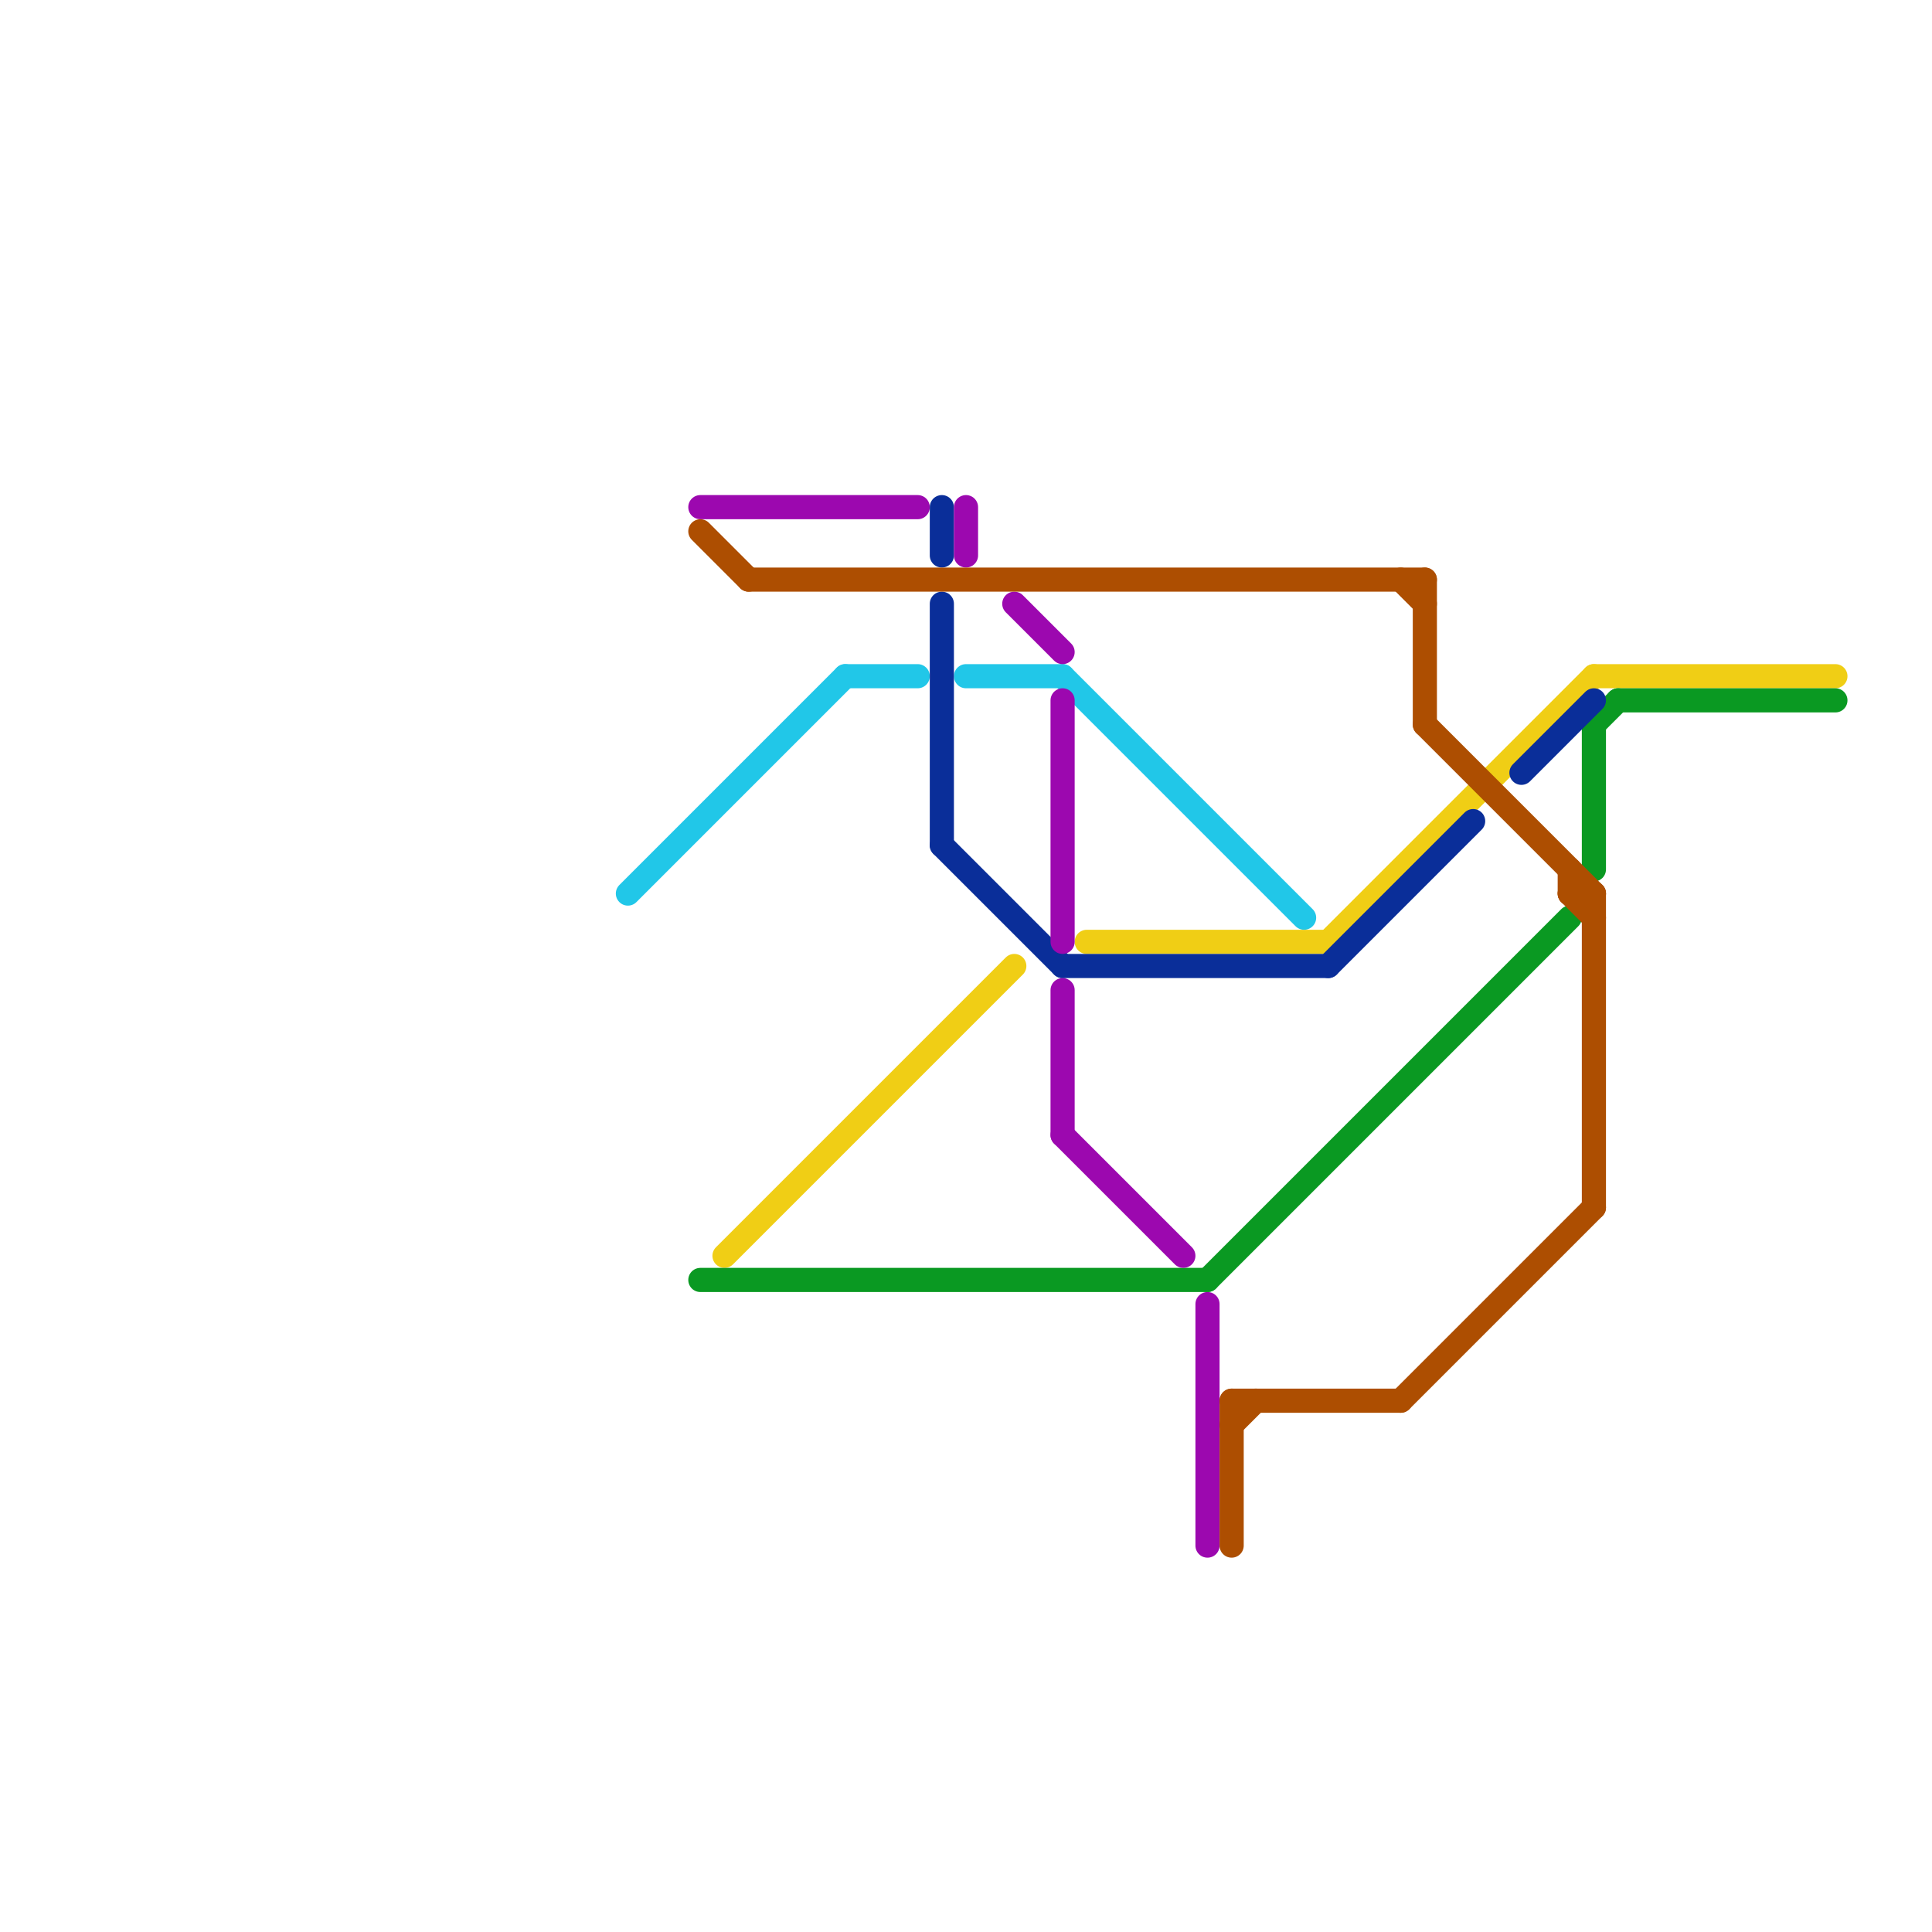 
<svg version="1.1" xmlns="http://www.w3.org/2000/svg" viewBox="0 0 80 80">
<style>text { font: 1px Helvetica; font-weight: 600; white-space: pre; dominant-baseline: central; } line { stroke-width: 1; fill: none; stroke-linecap: round; stroke-linejoin: round; } .c0 { stroke: #f0ce15 } .c1 { stroke: #21c7e8 } .c2 { stroke: #0a9922 } .c3 { stroke: #0a2e99 } .c4 { stroke: #9c08af } .c5 { stroke: #ad4e01 }</style><defs></defs><line class="c0" x1="30" y1="52" x2="42" y2="40"/><line class="c0" x1="66" y1="28" x2="76" y2="28"/><line class="c0" x1="45" y1="39" x2="55" y2="39"/><line class="c0" x1="55" y1="39" x2="66" y2="28"/><line class="c1" x1="44" y1="28" x2="54" y2="38"/><line class="c1" x1="35" y1="28" x2="38" y2="28"/><line class="c1" x1="40" y1="28" x2="44" y2="28"/><line class="c1" x1="26" y1="37" x2="35" y2="28"/><line class="c2" x1="66" y1="30" x2="66" y2="36"/><line class="c2" x1="50" y1="53" x2="65" y2="38"/><line class="c2" x1="67" y1="29" x2="76" y2="29"/><line class="c2" x1="66" y1="30" x2="67" y2="29"/><line class="c2" x1="29" y1="53" x2="50" y2="53"/><line class="c3" x1="39" y1="35" x2="44" y2="40"/><line class="c3" x1="39" y1="25" x2="39" y2="35"/><line class="c3" x1="44" y1="40" x2="55" y2="40"/><line class="c3" x1="39" y1="21" x2="39" y2="23"/><line class="c3" x1="55" y1="40" x2="61" y2="34"/><line class="c3" x1="63" y1="32" x2="66" y2="29"/><line class="c4" x1="50" y1="54" x2="50" y2="64"/><line class="c4" x1="42" y1="25" x2="44" y2="27"/><line class="c4" x1="44" y1="41" x2="44" y2="47"/><line class="c4" x1="29" y1="21" x2="38" y2="21"/><line class="c4" x1="40" y1="21" x2="40" y2="23"/><line class="c4" x1="44" y1="47" x2="49" y2="52"/><line class="c4" x1="44" y1="29" x2="44" y2="39"/><line class="c5" x1="51" y1="59" x2="52" y2="58"/><line class="c5" x1="65" y1="37" x2="66" y2="38"/><line class="c5" x1="51" y1="58" x2="51" y2="64"/><line class="c5" x1="31" y1="24" x2="59" y2="24"/><line class="c5" x1="66" y1="37" x2="66" y2="50"/><line class="c5" x1="58" y1="24" x2="59" y2="25"/><line class="c5" x1="29" y1="22" x2="31" y2="24"/><line class="c5" x1="65" y1="37" x2="66" y2="37"/><line class="c5" x1="58" y1="58" x2="66" y2="50"/><line class="c5" x1="59" y1="30" x2="66" y2="37"/><line class="c5" x1="65" y1="36" x2="65" y2="37"/><line class="c5" x1="59" y1="24" x2="59" y2="30"/><line class="c5" x1="51" y1="58" x2="58" y2="58"/>
</svg>
